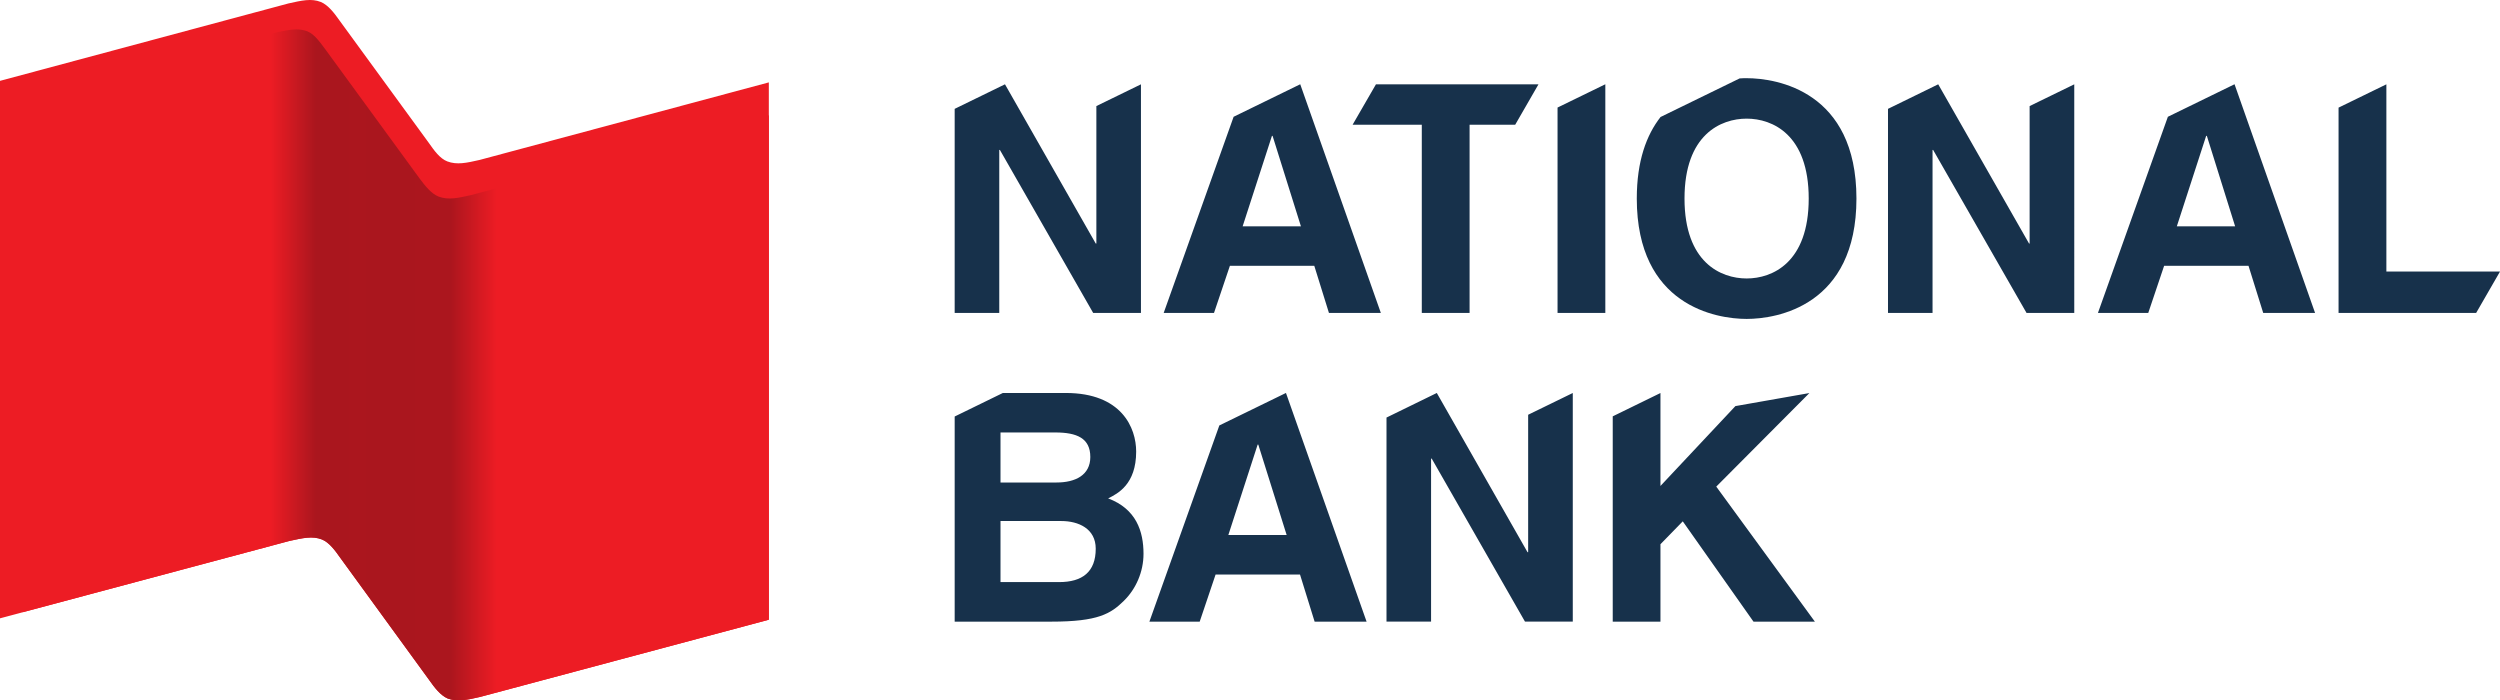 <?xml version="1.0" encoding="utf-8"?>
<!-- Generator: Adobe Illustrator 27.8.0, SVG Export Plug-In . SVG Version: 6.00 Build 0)  -->
<svg version="1.1" id="Layer_1" xmlns="http://www.w3.org/2000/svg" xmlns:xlink="http://www.w3.org/1999/xlink" x="0px" y="0px"
	 viewBox="0 0 923.077 258.604" style="enable-background:new 0 0 923.077 258.604;" xml:space="preserve">
<style type="text/css">
	.st0{fill:#17314B;}
	.st1{fill:#ED1C24;}
	.st2{fill:url(#SVGID_1_);}
</style>
<g>
	<path class="st0" d="M404.812,39.166v50.75h-0.234L371.07,31.127l-18.575,9.065v75.358h16.465V55.355h0.231l34.448,60.196h17.638
		V31.134L404.812,39.166 M458.819,83.571l10.824-33.414h0.228l10.473,33.414L458.819,83.571z M480.091,31.12h-0.025l-24.576,11.997
		l-25.826,72.433h18.579l5.872-17.407h31.159l5.414,17.407h19.162L480.091,31.12 M803.751,83.571l10.835-33.414h0.249l10.444,33.414
		L803.751,83.571z M825.065,31.12h-0.036l-24.583,11.997l-25.826,72.433H793.2l5.861-17.407h31.155l5.435,17.407h19.148
		L825.065,31.12 M568.057,31.128h-60.011l-8.586,14.861v0.077h25.51v69.485h17.645V46.065h16.838L568.057,31.128 M575.094,39.71
		v75.841h17.642V31.128h-0.032L575.094,39.71 M644.921,102.819c-9.521,0-22.949-5.875-22.949-29.513
		c0-23.635,13.428-29.503,22.949-29.503c9.521,0,22.913,5.869,22.913,29.503C667.834,96.943,654.441,102.819,644.921,102.819
		 M644.921,28.871c-0.782,0-1.67,0.015-2.593,0.082l-29.201,14.246c-5.186,6.625-8.774,16.228-8.774,30.107
		c0,39.63,29.378,44.451,40.569,44.451c11.154,0,40.533-4.821,40.533-44.452C685.454,33.685,656.076,28.871,644.921,28.871
		 M749.398,39.166v50.75h-0.213L715.65,31.127l-18.544,9.065v75.358h16.448V55.355h0.213l34.494,60.196h17.62V31.134L749.398,39.166
		 M923.077,100.268h-41.954V31.134l-17.655,8.608v75.809h50.8L923.077,100.268 M391.053,214.927h-21.634V192.38h22.459
		c6.341,0,12.7,2.817,12.7,10.213C404.577,211.175,399.642,214.927,391.053,214.927 M369.418,159.68h20.224
		c7.993,0,12.935,2.12,12.935,9.054c0,6.699-5.524,9.421-12.462,9.421h-20.697L369.418,159.68L369.418,159.68z M409.163,184.024
		c3.531-1.776,10.345-5.176,10.345-17.289c0-8.7-5.304-21.635-25.986-21.635h-23.237l-17.79,8.687v75.741h35.734
		c17.283,0,21.883-2.941,26.7-7.652c4.466-4.352,7.29-10.7,7.29-17.403C422.218,196.138,419.507,187.911,409.163,184.024
		 M564.241,153.142v50.747h-0.231l-33.497-58.79l-18.576,9.076v75.351h16.458v-60.199h0.235l34.444,60.199h17.645v-84.419
		L564.241,153.142 M453.547,197.528l10.817-33.375h0.234l10.469,33.375H453.547z M474.819,145.1h-0.022l-24.583,11.989
		l-25.823,72.438h18.572l5.872-17.403h31.165l5.396,17.403h19.187L474.819,145.1 M668.083,145.129l-27.318,4.814l-27.673,29.488
		v-34.315l-17.62,8.61v75.802h17.62v-28.586l8.242-8.451l26.11,37.037h22.665l-36.413-49.858L668.083,145.129"/>
	<path class="st1" d="M283.875,30.417v198.404l-106.616,28.515c-4.885,1.13-8.408,1.879-11.933,0.59
		c-2.7-1.166-4.906-4.06-6.813-6.763l-32.874-45.191c-1.915-2.728-4.1-5.698-6.785-6.786c-3.517-1.367-7.055-0.522-11.968,0.541
		L0,228.306V29.856L106.509,1.269c4.87-1.079,8.43-1.94,11.95-0.54c2.703,1.112,4.995,4.129,6.902,6.836l32.999,45.23
		c1.929,2.749,4.061,5.757,6.807,6.805c3.56,1.332,7.055,0.565,11.926-0.547L283.875,30.417"/>
	
		<linearGradient id="SVGID_1_" gradientUnits="userSpaceOnUse" x1="258.492" y1="245.645" x2="343.391" y2="245.645" gradientTransform="matrix(3.245 0 0 -2.918 -830.367 851.522)">
		<stop  offset="0" style="stop-color:#ED1C24"/>
		<stop  offset="0.332" style="stop-color:#ED1C24"/>
		<stop  offset="0.393" style="stop-color:#AA161E"/>
		<stop  offset="0.393" style="stop-color:#AA161E"/>
		<stop  offset="0.573" style="stop-color:#AA161E;stop-opacity:0.992"/>
		<stop  offset="0.635" style="stop-color:#ED1C24"/>
		<stop  offset="1" style="stop-color:#ED1C24"/>
	</linearGradient>
	<path class="st2" d="M101.536,12.106L8.394,37.154v188.887l98.492-26.315c4.931-1.063,8.451-1.915,11.968-0.548
		c2.707,1.095,4.87,4.065,6.785,6.786l32.889,45.184c1.894,2.717,4.107,5.611,6.8,6.771c3.524,1.289,7.062,0.539,11.932-0.597
		l106.616-28.515V42.565L174.027,72.011c-4.927,1.112-8.423,1.918-12.046,0.586c-2.789-1.089-5.055-4.024-7.076-6.731
		l-34.658-47.485c-2.039-2.707-4.057-5.72-6.785-6.821c-1.311-0.501-2.643-0.701-4.036-0.701
		C107.085,10.859,104.573,11.428,101.536,12.106"/>
</g>
</svg>
